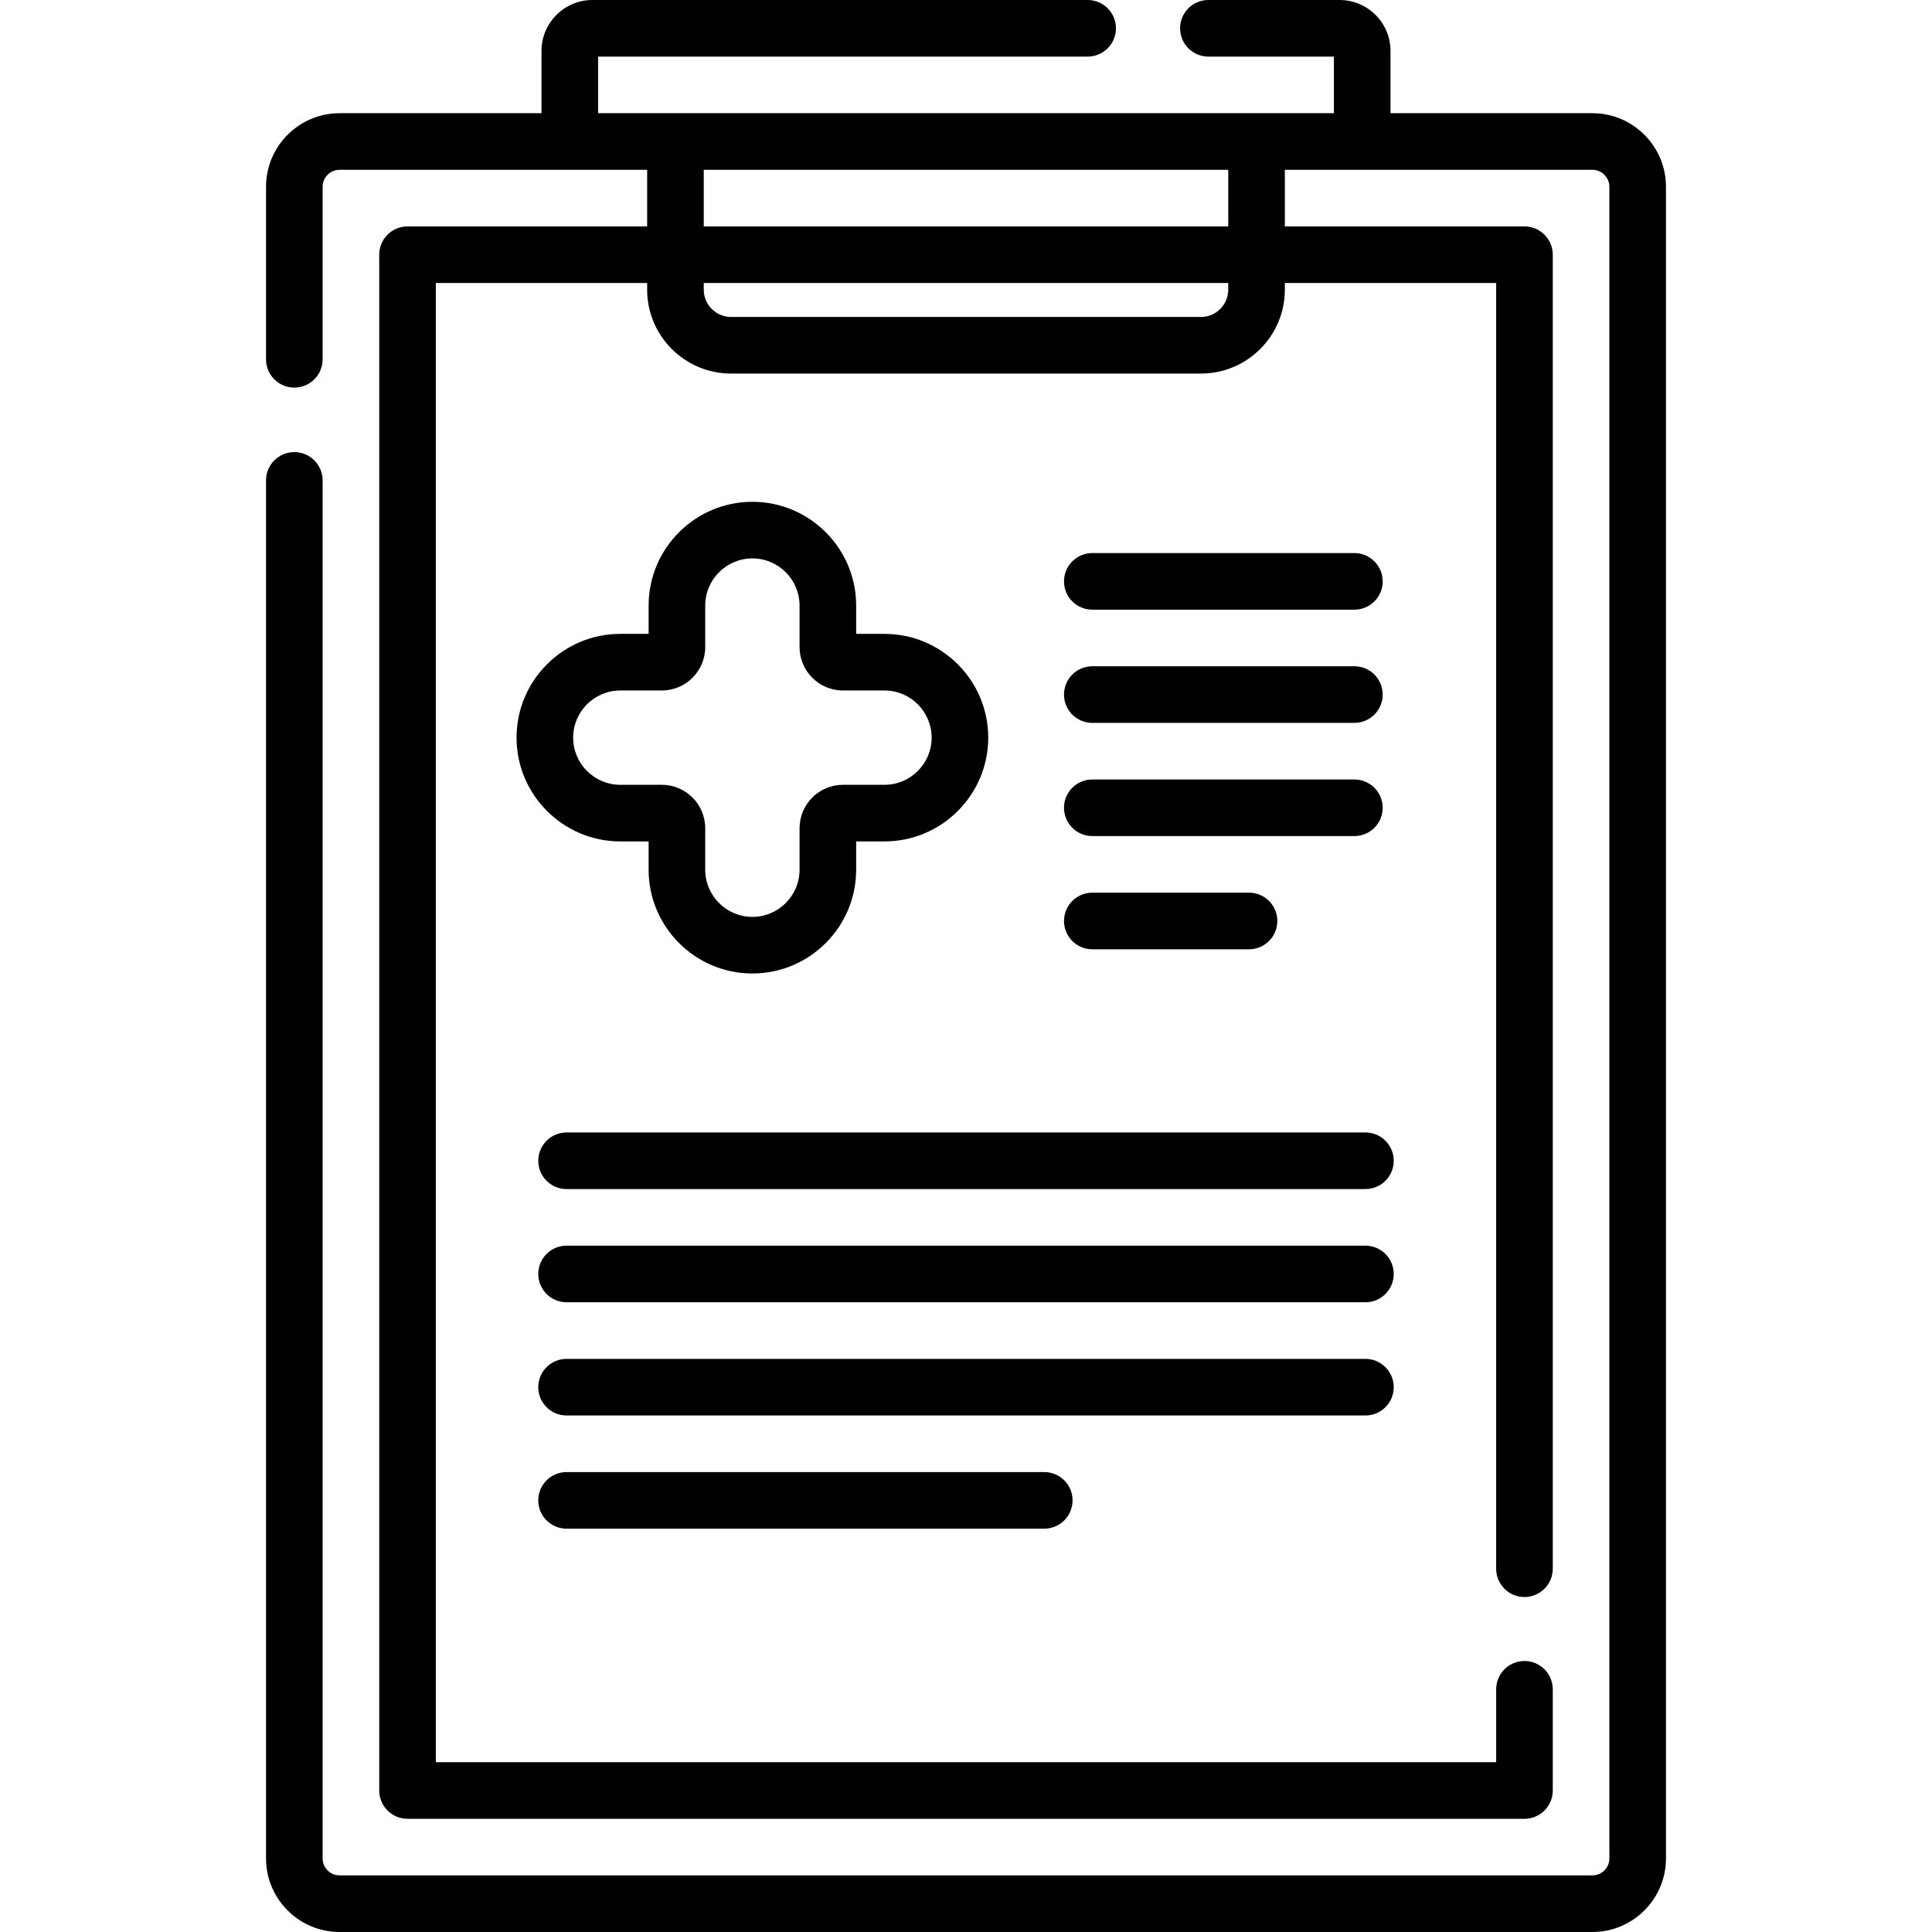 <svg id="Layer_1" enable-background="new 0 0 512 512" height="512" viewBox="0 0 512 512" width="512" xmlns="http://www.w3.org/2000/svg"><g><g><path d="m422 30h-53.5v-16.5c0-7.444-6.056-13.5-13.5-13.5h-34.762c-4.143 0-7.5 3.358-7.5 7.5s3.357 7.5 7.5 7.5h33.262v15h-195v-15h129.738c4.143 0 7.5-3.358 7.5-7.5s-3.357-7.5-7.5-7.5h-131.238c-7.444 0-13.5 6.056-13.5 13.5v16.5h-53.5c-10.752 0-19.5 8.748-19.5 19.5v45.718c0 4.142 3.357 7.5 7.5 7.5s7.5-3.358 7.5-7.5v-45.718c0-2.481 2.019-4.5 4.5-4.5h81.5v15h-63.5c-4.143 0-7.5 3.358-7.5 7.5v407c0 4.142 3.357 7.5 7.5 7.5h296c4.143 0 7.5-3.358 7.5-7.5v-26.817c0-4.142-3.357-7.5-7.5-7.5s-7.5 3.358-7.5 7.5v19.317h-281v-392h56v1.763c0 12.261 9.976 22.237 22.237 22.237h124.525c12.262 0 22.237-9.976 22.237-22.237v-1.763h56v340.729c0 4.142 3.357 7.5 7.5 7.5s7.5-3.358 7.5-7.5v-348.229c0-4.142-3.357-7.5-7.5-7.5h-63.5v-15h81.501c2.481 0 4.5 2.019 4.5 4.5v443c0 2.481-2.019 4.5-4.5 4.5h-332c-2.481 0-4.5-2.019-4.5-4.5v-365.189c0-4.142-3.357-7.5-7.5-7.5s-7.5 3.358-7.5 7.5v365.189c0 10.752 8.748 19.5 19.5 19.5h332c10.752 0 19.5-8.748 19.5-19.5v-443c0-10.752-8.748-19.5-19.5-19.5zm-96.5 46.763c0 3.991-3.247 7.237-7.237 7.237h-124.526c-3.99 0-7.237-3.247-7.237-7.237v-1.763h139zm0-16.763h-139v-15h139z"/><path d="m199.392 132.983c-15.163 0-27.5 12.336-27.5 27.5v7.5h-7.5c-15.163 0-27.5 12.336-27.5 27.5s12.337 27.5 27.5 27.5h7.5v7.5c0 15.164 12.337 27.5 27.5 27.5s27.5-12.336 27.5-27.5v-7.5h7.5c15.163 0 27.5-12.336 27.5-27.5s-12.337-27.5-27.5-27.5h-7.5v-7.5c0-15.163-12.337-27.5-27.5-27.5zm35 50c6.893 0 12.5 5.607 12.5 12.5s-5.607 12.5-12.5 12.5h-11c-6.341 0-11.5 5.159-11.5 11.5v11c0 6.893-5.607 12.5-12.5 12.5s-12.5-5.607-12.5-12.5v-11c0-6.341-5.159-11.5-11.5-11.5h-11c-6.893 0-12.5-5.607-12.5-12.5s5.607-12.5 12.5-12.5h11c6.341 0 11.5-5.159 11.5-11.5v-11c0-6.893 5.607-12.5 12.5-12.5s12.5 5.607 12.5 12.5v11c0 6.341 5.159 11.5 11.5 11.5z"/><path d="m289.471 161.57h69.456c4.143 0 7.5-3.358 7.5-7.5s-3.357-7.5-7.5-7.5h-69.456c-4.143 0-7.5 3.358-7.5 7.5s3.357 7.5 7.5 7.5z"/><path d="m289.471 191.57h69.456c4.143 0 7.5-3.358 7.5-7.5s-3.357-7.5-7.5-7.5h-69.456c-4.143 0-7.5 3.358-7.5 7.5s3.357 7.5 7.5 7.5z"/><path d="m289.471 221.57h69.456c4.143 0 7.5-3.358 7.5-7.5s-3.357-7.5-7.5-7.5h-69.456c-4.143 0-7.5 3.358-7.5 7.5s3.357 7.5 7.5 7.5z"/><path d="m289.471 251.57h41.532c4.143 0 7.5-3.358 7.5-7.5s-3.357-7.5-7.5-7.5h-41.532c-4.143 0-7.5 3.358-7.5 7.5s3.357 7.5 7.5 7.5z"/><path d="m361.854 300.115h-211.708c-4.143 0-7.5 3.358-7.5 7.5s3.357 7.5 7.5 7.5h211.707c4.143 0 7.5-3.358 7.5-7.5s-3.357-7.5-7.499-7.5z"/><path d="m361.854 330.115h-211.708c-4.143 0-7.5 3.358-7.5 7.5s3.357 7.5 7.5 7.5h211.707c4.143 0 7.5-3.358 7.5-7.5s-3.357-7.5-7.499-7.5z"/><path d="m369.354 367.615c0-4.142-3.357-7.5-7.5-7.5h-211.708c-4.143 0-7.5 3.358-7.5 7.5s3.357 7.5 7.5 7.5h211.707c4.143 0 7.501-3.358 7.501-7.5z"/><path d="m150.146 390.115c-4.143 0-7.5 3.358-7.5 7.5s3.357 7.5 7.5 7.5h126.593c4.143 0 7.5-3.358 7.5-7.5s-3.357-7.5-7.5-7.5z"/></g></g></svg>
